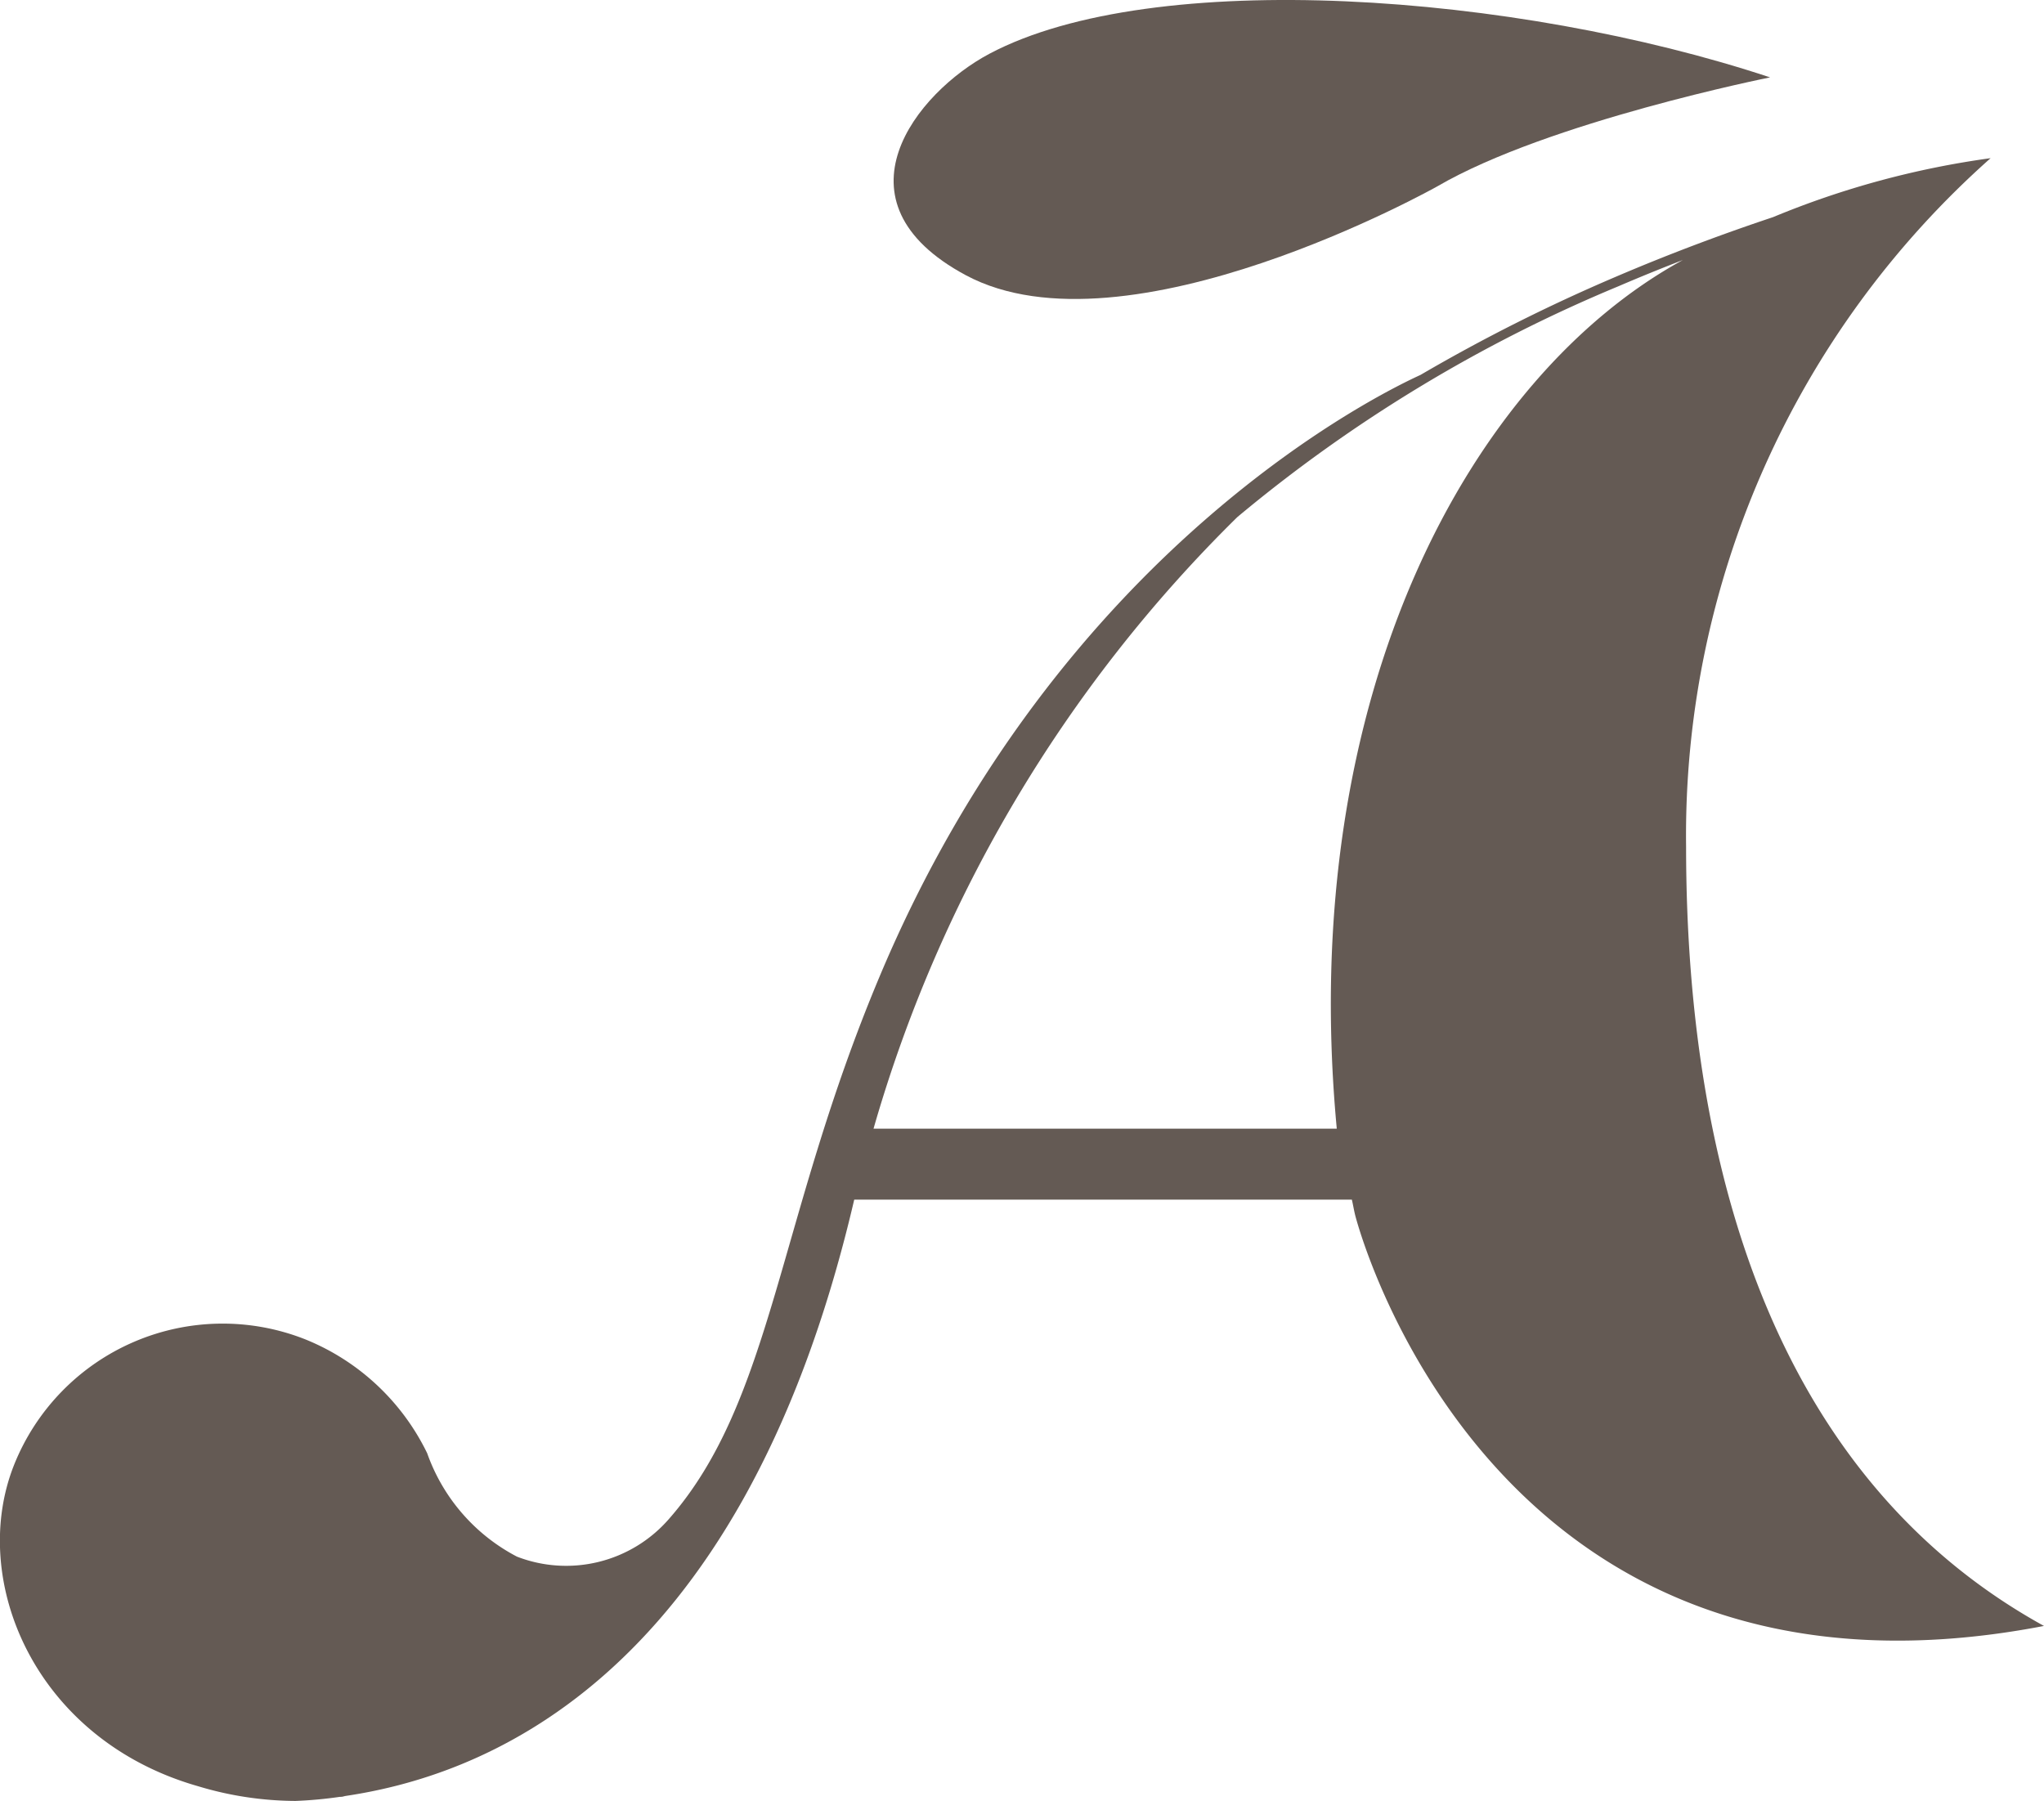 <svg xmlns="http://www.w3.org/2000/svg" width="49.953" height="44.017" viewBox="0 0 49.953 44.017">
  <g id="Grupo_837" data-name="Grupo 837" transform="translate(-821.383 -524.2)">
    <path id="Trazado_561" data-name="Trazado 561" d="M851.459,530.927c3.925,2.1,11.522-2.172,11.522-2.172,2.707-1.579,8.133-2.664,8.133-2.664-6.23-2.064-15.067-2.7-19.077-.578C850.251,526.46,848.1,529.125,851.459,530.927Z" transform="translate(-6.472 0)" fill="#645a54"/>
    <path id="Trazado_562" data-name="Trazado 562" d="M842.262,554.667h12.159c.03.129.049.25.081.38,0,0,3.179,12.668,16.833,10.039-6.31-3.48-8.746-10.712-8.746-19.054a22.128,22.128,0,0,1,7.442-16.82,21.455,21.455,0,0,0-5.319,1.442c-1.133.378-2.456.863-3.872,1.47a42.492,42.492,0,0,0-4.741,2.385c-.833.383-8.8,4.155-13.228,14.724-2.5,5.958-2.6,10.347-5.144,13.243a3.328,3.328,0,0,1-3.71.916,4.566,4.566,0,0,1-2.194-2.527,5.672,5.672,0,0,0-2.975-2.782,5.49,5.49,0,0,0-7.122,3.069c-1.117,2.81.5,6.711,4.5,7.852a8.331,8.331,0,0,0,2.378.359h0a10.125,10.125,0,0,0,1.085-.1c.026,0,.052,0,.078-.007s.042-.011.063-.015c3.032-.453,9.617-2.519,12.429-14.573m11.79-1.736H842.731a34.2,34.2,0,0,1,8.89-14.947,36.154,36.154,0,0,1,9.309-5.64c.542-.233,1.071-.447,1.581-.644C857.332,534.532,853.057,542.315,854.052,552.93Z" transform="translate(0 -1.146)" fill="#645a54"/>
  </g>
</svg>

